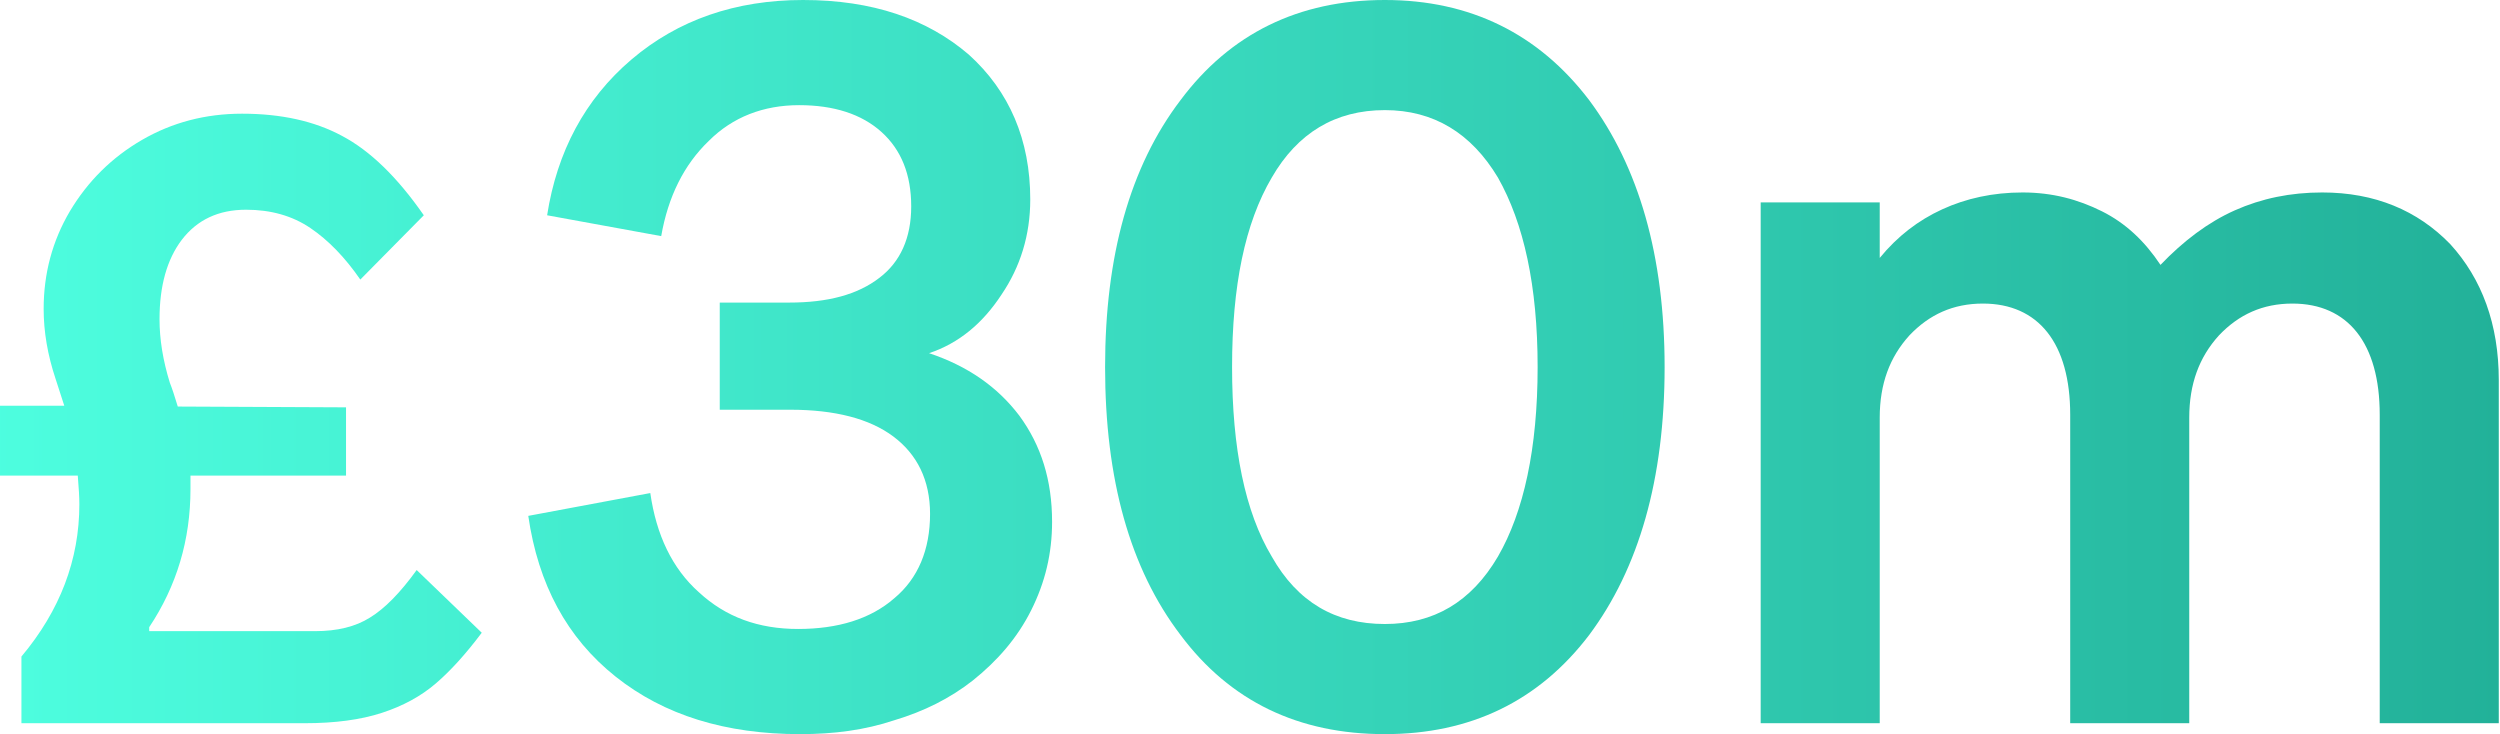 <svg width="504" height="148" viewBox="0 0 504 148" fill="none" xmlns="http://www.w3.org/2000/svg">
<path d="M399.753 61.2C393.753 61.2 388.953 63.4 384.953 67.6C380.953 72 378.953 77.4 378.953 84.2V145.8H354.953V40.8H378.953V52C382.553 47.6 386.753 44.4 391.553 42.2C396.353 40 401.753 38.8 407.753 38.8C413.753 38.8 418.953 40.2 423.753 42.6C428.553 45 432.353 48.6 435.553 53.4C440.153 48.6 445.153 44.8 450.553 42.4C455.953 40 461.753 38.8 468.153 38.8C478.753 38.8 487.353 42.4 493.953 49.2C500.353 56.2 503.753 65.4 503.753 76.6V145.8H479.753V83.6C479.753 76.4 478.153 70.8 475.153 67C472.153 63.2 467.753 61.2 462.153 61.2C456.153 61.2 451.353 63.4 447.353 67.6C443.353 72 441.353 77.4 441.353 84.2V145.8H417.353V83.6C417.353 76.4 415.753 70.8 412.753 67C409.753 63.2 405.353 61.2 399.753 61.2Z" fill="url(#paint0_linear_3_226)"/>
<path d="M279.186 148C261.786 148 247.986 141.4 237.986 128C227.786 114.6 222.786 96.6 222.786 74C222.786 51.6 227.786 33.6 237.986 20.2C247.986 6.8 261.786 0 279.186 0C296.386 0 310.186 6.8 320.386 20.2C330.386 33.6 335.586 51.6 335.586 74C335.586 96.6 330.386 114.6 320.386 128C310.186 141.4 296.386 148 279.186 148ZM279.186 22.2C269.186 22.2 261.586 26.8 256.386 35.8C250.986 45 248.386 57.6 248.386 74C248.386 90.4 250.986 103.2 256.386 112.2C261.586 121.4 269.186 125.8 279.186 125.8C288.986 125.8 296.586 121.4 301.986 112.2C307.186 103.2 309.986 90.4 309.986 74C309.986 57.6 307.186 45 301.986 35.8C296.586 26.8 288.986 22.2 279.186 22.2Z" fill="url(#paint1_linear_3_226)"/>
<path d="M196.1 137.2C191.5 140.8 186.3 143.4 180.3 145.2C174.3 147.2 168.1 148 161.3 148C146.3 148 133.9 144.2 124.1 136.4C114.3 128.6 108.5 117.8 106.5 104L131.1 99.4C132.3 107.8 135.5 114.6 140.9 119.4C146.3 124.4 152.9 126.8 160.9 126.8C168.9 126.8 175.5 124.8 180.3 120.6C185.1 116.6 187.5 110.8 187.5 103.6C187.5 96.8 184.9 91.6 180.1 88C175.3 84.4 168.3 82.6 159.3 82.6H145.1V61H159.1C166.9 61 172.9 59.4 177.3 56C181.5 52.8 183.7 48 183.7 41.6C183.7 35.2 181.7 30.2 177.7 26.6C173.7 23 168.1 21.2 161.1 21.2C153.9 21.2 147.7 23.6 142.9 28.4C137.9 33.2 134.7 39.6 133.3 47.6L110.3 43.4C112.3 30.6 117.9 20 127.3 12C136.7 4 148.3 0 161.9 0C175.9 0 186.9 3.8 195.3 11C203.5 18.4 207.7 28.2 207.7 40.2C207.7 47.4 205.7 53.8 201.9 59.4C198.1 65.2 193.3 69.2 187.3 71.2C195.1 73.8 201.1 78 205.5 83.8C209.9 89.8 212.1 96.8 212.1 105.2C212.1 111.6 210.7 117.4 207.9 123C205.1 128.6 201.1 133.2 196.1 137.2Z" fill="url(#paint2_linear_3_226)"/>
<path d="M4.32 132.36C12.107 123.08 16 112.84 16 101.64C16 100.36 15.893 98.44 15.68 95.88H0V81.8H12.96L11.2 76.36C9.6 71.56 8.8 66.867 8.8 62.28C8.8 55.133 10.56 48.573 14.08 42.6C17.707 36.52 22.56 31.72 28.64 28.2C34.72 24.68 41.44 22.92 48.8 22.92C56.693 22.92 63.413 24.413 68.96 27.4C74.613 30.387 80.107 35.72 85.44 43.4L72.64 56.36C69.547 51.88 66.187 48.413 62.56 45.96C58.933 43.507 54.613 42.28 49.6 42.28C44.053 42.28 39.733 44.307 36.64 48.36C33.653 52.307 32.16 57.64 32.16 64.36C32.16 68.413 32.853 72.68 34.24 77.16C34.667 78.227 35.2 79.827 35.84 81.96L69.76 82.12V95.88H38.4V98.6C38.4 108.84 35.627 118.12 30.08 126.44V127.24H63.52C68 127.24 71.68 126.333 74.56 124.52C77.547 122.707 80.693 119.507 84 114.92L97.12 127.56C93.92 131.827 90.827 135.24 87.84 137.8C84.853 140.36 81.227 142.333 76.96 143.72C72.693 145.107 67.52 145.8 61.44 145.8H4.32V132.36Z" fill="url(#paint3_linear_3_226)"/>
<defs>
<linearGradient id="paint0_linear_3_226" x1="633.4" y1="63.8" x2="-9.6" y2="63.8" gradientUnits="userSpaceOnUse">
<stop offset="0.2" stop-color="#22B199"/>
<stop offset="1" stop-color="#4EFFE0"/>
</linearGradient>
<linearGradient id="paint1_linear_3_226" x1="633.4" y1="63.8" x2="-9.6" y2="63.8" gradientUnits="userSpaceOnUse">
<stop offset="0.2" stop-color="#22B199"/>
<stop offset="1" stop-color="#4EFFE0"/>
</linearGradient>
<linearGradient id="paint2_linear_3_226" x1="633.4" y1="63.8" x2="-9.6" y2="63.8" gradientUnits="userSpaceOnUse">
<stop offset="0.2" stop-color="#22B199"/>
<stop offset="1" stop-color="#4EFFE0"/>
</linearGradient>
<linearGradient id="paint3_linear_3_226" x1="633.4" y1="63.8" x2="-9.6" y2="63.8" gradientUnits="userSpaceOnUse">
<stop offset="0.2" stop-color="#22B199"/>
<stop offset="1" stop-color="#4EFFE0"/>
</linearGradient>
</defs>
</svg>
